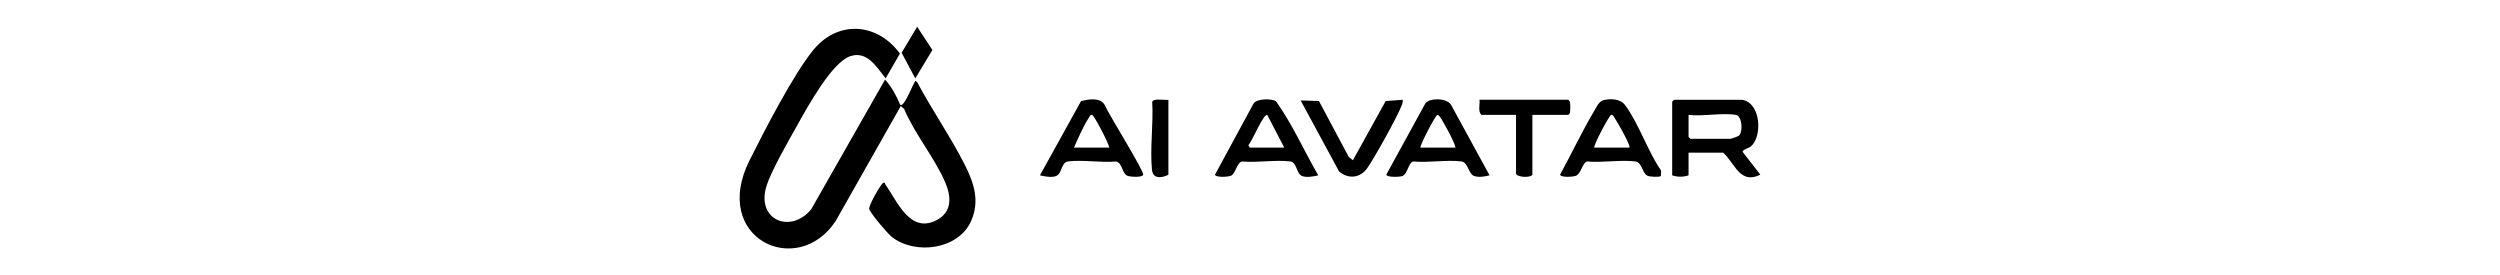 <svg xmlns="http://www.w3.org/2000/svg" id="Layer_1" viewBox="0 0 3809.7 419.4"><path d="M1348.7,121.34c9.82,10.64,17.61,24.96,23.03,38.38,2.75.59,3.11-.26,4.7-1.99,5.96-6.51,13.42-25.96,18.33-34.47l2.89,1.88c22.48,42.44,51.48,83.98,72.94,126.67,13.86,27.58,22.51,54.45,9.52,84.46-19.06,44.03-85.01,52.76-120.84,24.94-6.87-5.34-31.86-35.07-34.62-42.31-1.88-4.94,17.74-38.53,21.16-40.16,3.02-1.45,2.67,1.44,3.36,2.4,17.8,24.76,36.87,74.56,76.98,54.93,24.74-12.11,23.95-35.53,14.36-58.02-15.81-37.07-46.72-73.98-62.68-111.97l-5.16-4.44-99.24,175.25c-58.46,88.47-190.95,26.42-131.13-92.74,22.56-44.95,66.69-130.81,97.01-167.85,38.02-46.44,97.96-41.33,132.08,5.36l-21.77,37.74c-13.92-17.57-28.64-42.93-54.66-33.5-27.55,9.98-64.21,76.7-79.06,103.26-13.17,23.56-41.24,71.8-48.26,95.69-14.9,50.65,37.42,71.86,68.57,34.02l112.47-197.51Z"></path><path d="M2654.73,152.04c29.25,4.84,30.93,56.35,13.45,71.03-3.12,2.62-13.82,5.33-12.46,8.57l26.83,34.56c-31.15,15.27-38.31-16.76-56.61-33.55h-52.78v34.55c-8.42,2.75-16.53,2.75-24.95,0v-112.28l2.88-2.88h103.64ZM2645.13,175.07c-20.6-3.49-50.34,2.59-71.97,0v33.59l2.88,2.88h61.42c.92,0,11.45-3.86,12.47-4.81,6.58-6.09,4.9-30.02-4.79-31.66Z"></path><path d="M1584.75,267.17l62.58-113.01c11.35-3.13,29.31-6.05,36.08,5.73,5.51,13.46,59.9,100.33,58.71,106.28-.92,4.62-20.16,3.54-24.49,1.53-7.72-3.59-7.46-19.77-16.81-21.58-22.96,2.03-50.68-2.84-73-.15-11.1,1.34-8.95,18.01-18.15,22.15-6.39,2.87-18.19.81-24.92-.96ZM1690.3,224.97c-.52-6.9-23.19-49.22-25.93-49.9-3.15-.51-3.84,2.39-5.16,4.41-8.48,13.02-16.21,31.15-22.65,45.49h53.74Z"></path><path d="M2269.91,267.17c-7.06,1.94-17.64,3.74-24.5.53-7.92-3.71-8.26-20.48-18.57-21.73-22.34-2.7-50.07,2.23-73.05.1-7.5,1.41-8.64,18.58-16.34,22.05-4.02,1.81-24.06,2.37-24.92-1.94l59.78-109.06c7.41-8.3,32.61-7.95,38.95,2.72l58.65,107.34ZM2218.1,224.97c-2.88-10.2-9.56-22.35-15.02-32-1.97-3.48-9.52-18.71-12.79-17.9-2.74.68-25.21,43.21-25.93,49.9h53.74Z"></path><path d="M2008.89,267.17c-6.74,1.75-18.52,3.83-24.91.95-9.2-4.14-7.06-20.82-18.15-22.15-22.36-2.69-50.06,2.23-73.06.1-7.88,1.5-9.81,18.4-16.75,21.63-4.33,2.02-23.58,3.09-24.5-1.52l58.66-108.26c5.16-8.1,27.3-7.71,34.21-3.75,25.09,35.13,42.82,75.6,64.5,113ZM1957.08,224.97l-25.94-49.9c-6.29-1.48-22.93,40.4-28.78,46.1l1.94,3.8h52.78Z"></path><path d="M2444.02,152.45c10.64-2.37,25.06-1.91,32.11,7.37,20.71,27.26,35.06,71.27,55.23,100.25l-.35,8.16c-3.19,2.08-16.9,1.25-20.73-.53-7.81-3.63-7.53-20.4-18.57-21.74-22.31-2.71-50.1,2.25-73.06.11-7.09,1.33-8.85,17.96-16.76,21.63-4.34,2.01-23.58,3.09-24.5-1.52,17.42-31.76,32.99-65.12,51.49-96.24,3.71-6.24,7.69-15.84,15.14-17.49ZM2482.96,224.97c.43-2.26-.26-3.69-1.05-5.66-3.83-9.53-15.78-30.87-21.59-39.83-1.32-2.03-2.02-4.91-5.16-4.41-2.74.68-25.41,43-25.93,49.9h53.74Z"></path><path d="M2137.49,152.05c.43,2.77-.14,4.97-1.07,7.56-5.99,16.55-42.23,81.63-52.98,96.72s-28.57,16.96-42.8,5.04l-58.63-108.34,27.88.91,45.4,85.11,6.37,5.12,49.94-90.19,25.9-1.93Z"></path><path d="M2335.17,175.07v91.16c-3.47,5.53-24.95,3.52-24.95-1.92v-89.25h-52.78c-5.63-5.57-1.88-15.63-2.88-23.03h135.31l2.57,3.18c.41,3.67.72,7.64.4,11.31-.29,3.39.43,6.42-2.98,8.54h-54.7Z"></path><path d="M1780.51,152.04v114.2c-10.35,5.27-23.65,6.74-25.06-7.57-3.2-32.43,2.39-70.45.38-103.48,1.95-5.95,19.25-2.1,24.68-3.15Z"></path><polygon points="1394.76 119.41 1373.98 80.41 1397.61 40.76 1420.88 76.23 1394.76 119.41"></polygon></svg>